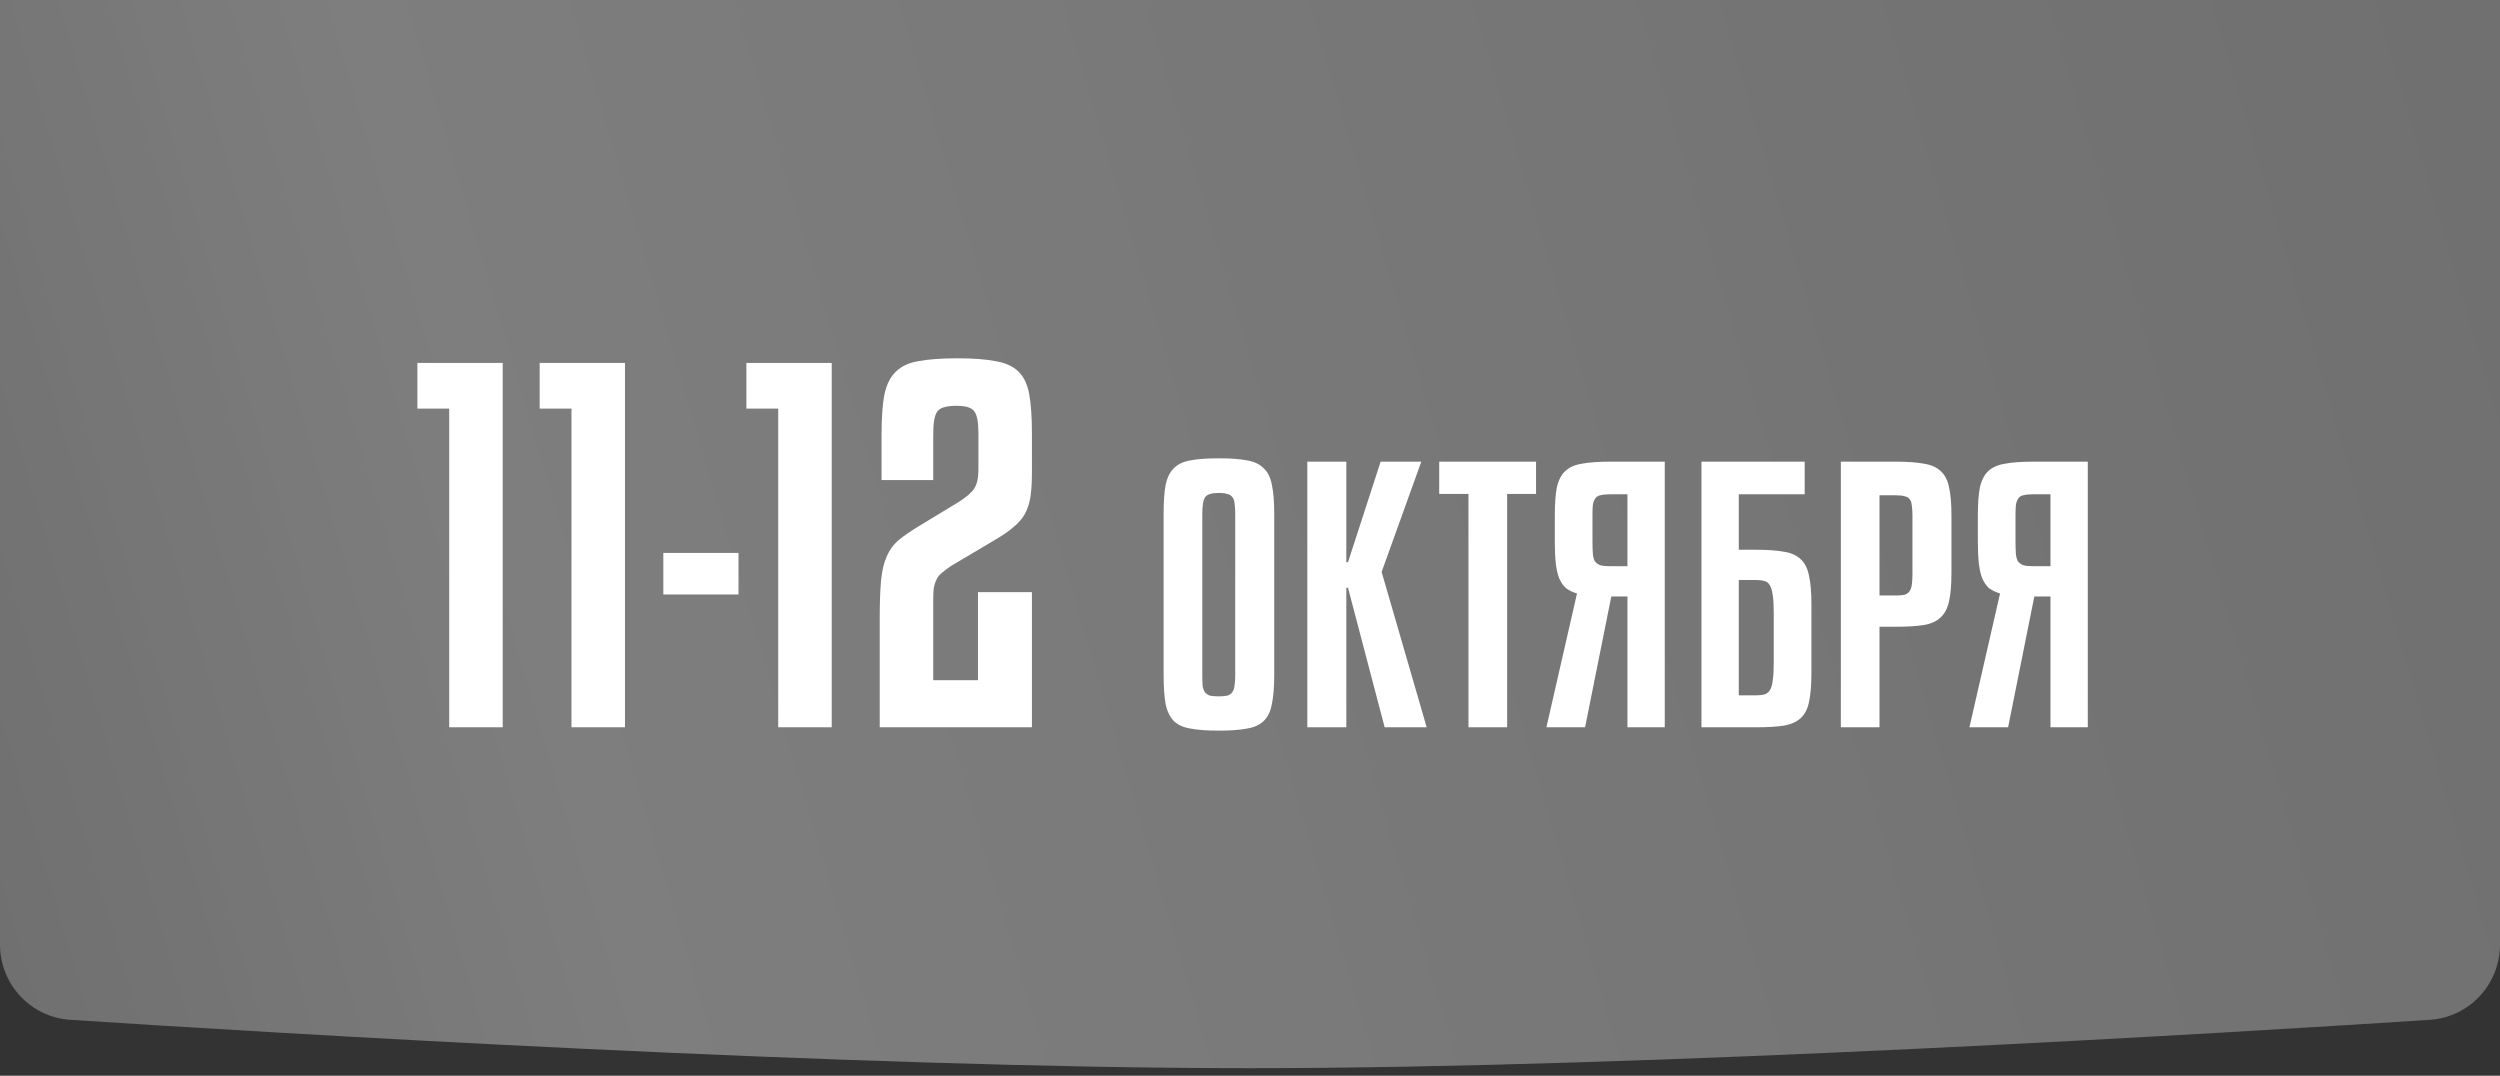 <?xml version="1.0" encoding="UTF-8"?> <svg xmlns="http://www.w3.org/2000/svg" width="165" height="71" viewBox="0 0 165 71" fill="none"><rect x="0" y="0" width="165" height="71" fill="#333333" stroke="none"/> <path d="M0 0H165V62.336C165 64.963 162.981 67.139 160.36 67.309C147.191 68.165 108.839 70.5 82.5 70.5C56.161 70.5 17.809 68.165 4.64 67.309C2.019 67.139 0 64.963 0 62.336V0Z" fill="white" fill-opacity="0.3"></path> <path d="M0 0H165V62.336C165 64.963 162.981 67.139 160.36 67.309C147.191 68.165 108.839 70.5 82.5 70.5C56.161 70.5 17.809 68.165 4.64 67.309C2.019 67.139 0 64.963 0 62.336V0Z" fill="url(#paint0_linear_167_3117)" fill-opacity="0.1"></path> <path d="M27.548 23.952H33.179V48H29.648V26.966H27.548V23.952ZM35.618 23.952H41.249V48H37.718V26.966H35.618V23.952ZM48.741 39.233H43.78V36.494H48.741V39.233ZM49.261 23.952H54.893V48H51.362V26.966H49.261V23.952ZM58.062 48V40.755C58.062 39.741 58.093 38.919 58.153 38.29C58.214 37.66 58.336 37.143 58.519 36.737C58.701 36.311 58.955 35.956 59.28 35.672C59.625 35.388 60.061 35.083 60.589 34.759L63.298 33.115C63.805 32.79 64.14 32.496 64.302 32.232C64.485 31.968 64.576 31.552 64.576 30.984V28.61C64.576 27.859 64.485 27.372 64.302 27.149C64.14 26.905 63.744 26.783 63.115 26.783C62.791 26.783 62.527 26.814 62.324 26.875C62.141 26.915 61.989 27.006 61.867 27.149C61.766 27.291 61.695 27.494 61.654 27.757C61.614 28.001 61.593 28.316 61.593 28.701V31.684H58.184V28.701C58.184 27.585 58.245 26.702 58.367 26.053C58.509 25.383 58.762 24.876 59.127 24.531C59.493 24.166 60 23.932 60.65 23.831C61.299 23.709 62.141 23.648 63.176 23.648C64.211 23.648 65.043 23.709 65.672 23.831C66.322 23.932 66.829 24.155 67.194 24.5C67.559 24.845 67.803 25.343 67.925 25.992C68.046 26.641 68.107 27.514 68.107 28.61V31.136C68.107 31.765 68.077 32.303 68.016 32.75C67.955 33.176 67.833 33.561 67.651 33.906C67.468 34.231 67.214 34.525 66.89 34.789C66.585 35.053 66.19 35.327 65.703 35.611L62.78 37.346C62.537 37.508 62.334 37.66 62.172 37.803C62.009 37.924 61.887 38.077 61.806 38.259C61.725 38.422 61.664 38.614 61.624 38.838C61.603 39.061 61.593 39.335 61.593 39.659V44.895H64.546V39.081H68.107V48H58.062Z" fill="white"></path> <path d="M84.099 44.516C84.099 45.33 84.048 45.981 83.944 46.469C83.855 46.957 83.67 47.334 83.389 47.601C83.123 47.852 82.753 48.015 82.28 48.089C81.806 48.178 81.192 48.222 80.438 48.222C79.683 48.222 79.07 48.178 78.596 48.089C78.123 48.015 77.753 47.852 77.487 47.601C77.221 47.334 77.035 46.957 76.932 46.469C76.843 45.981 76.799 45.33 76.799 44.516V33.931C76.799 33.118 76.843 32.474 76.932 32.001C77.035 31.513 77.221 31.143 77.487 30.892C77.753 30.625 78.123 30.455 78.596 30.381C79.07 30.292 79.683 30.248 80.438 30.248C81.192 30.248 81.806 30.292 82.28 30.381C82.753 30.455 83.123 30.625 83.389 30.892C83.67 31.143 83.855 31.513 83.944 32.001C84.048 32.474 84.099 33.118 84.099 33.931V44.516ZM81.525 33.931C81.525 33.636 81.51 33.399 81.481 33.221C81.466 33.029 81.414 32.889 81.326 32.8C81.252 32.696 81.141 32.63 80.993 32.6C80.86 32.556 80.682 32.534 80.46 32.534C79.987 32.534 79.683 32.622 79.55 32.8C79.417 32.977 79.351 33.355 79.351 33.931V44.516C79.351 44.827 79.358 45.078 79.373 45.271C79.403 45.448 79.454 45.589 79.528 45.692C79.617 45.796 79.728 45.87 79.861 45.914C80.009 45.944 80.194 45.959 80.416 45.959C80.653 45.959 80.845 45.944 80.993 45.914C81.141 45.87 81.252 45.796 81.326 45.692C81.414 45.574 81.466 45.426 81.481 45.248C81.51 45.056 81.525 44.812 81.525 44.516V33.931ZM93.806 30.47L91.187 37.748L94.161 48H91.387L88.968 38.791H88.857V48H86.283V30.47H88.857V37.105H88.968L91.121 30.47H93.806ZM101.379 32.6H99.471V48H96.919V32.6H94.988V30.47H101.379V32.6ZM106.346 39.368L104.615 48H102.063L104.082 39.168C103.786 39.08 103.542 38.961 103.35 38.813C103.173 38.651 103.025 38.436 102.906 38.17C102.803 37.904 102.729 37.578 102.684 37.194C102.64 36.794 102.618 36.328 102.618 35.795V34.042C102.618 33.258 102.662 32.637 102.751 32.178C102.854 31.705 103.039 31.343 103.306 31.091C103.572 30.84 103.942 30.677 104.415 30.603C104.889 30.514 105.502 30.47 106.257 30.47H109.874V48H107.411V39.368H106.346ZM106.257 32.622C105.991 32.622 105.776 32.645 105.613 32.689C105.465 32.718 105.355 32.792 105.281 32.911C105.207 33.014 105.155 33.162 105.125 33.355C105.11 33.532 105.103 33.761 105.103 34.042V35.662C105.103 36.003 105.11 36.284 105.125 36.506C105.14 36.727 105.184 36.905 105.258 37.038C105.347 37.157 105.465 37.245 105.613 37.304C105.776 37.349 105.991 37.371 106.257 37.371H107.411V32.622H106.257ZM115.914 36.284C116.668 36.284 117.282 36.328 117.755 36.417C118.229 36.491 118.599 36.661 118.865 36.927C119.131 37.179 119.309 37.541 119.397 38.014C119.501 38.473 119.553 39.087 119.553 39.856V44.427C119.553 45.212 119.501 45.84 119.397 46.314C119.309 46.772 119.131 47.127 118.865 47.379C118.599 47.63 118.229 47.8 117.755 47.889C117.282 47.963 116.668 48 115.914 48H112.297V30.47H119.109V32.622H114.76V36.284H115.914ZM115.914 45.892C116.135 45.892 116.32 45.87 116.468 45.825C116.616 45.781 116.735 45.685 116.823 45.537C116.912 45.389 116.971 45.175 117.001 44.893C117.045 44.612 117.067 44.235 117.067 43.762V40.433C117.067 39.945 117.045 39.56 117.001 39.279C116.957 38.983 116.89 38.762 116.801 38.614C116.712 38.466 116.594 38.377 116.446 38.347C116.298 38.303 116.121 38.281 115.914 38.281H114.76V45.892H115.914ZM124.047 41.365V48H121.495V30.47H125.134C125.889 30.47 126.503 30.514 126.976 30.603C127.449 30.677 127.819 30.84 128.085 31.091C128.367 31.343 128.551 31.705 128.64 32.178C128.744 32.637 128.796 33.258 128.796 34.042V37.793C128.796 38.577 128.744 39.205 128.64 39.679C128.537 40.152 128.344 40.515 128.063 40.766C127.797 41.017 127.427 41.18 126.954 41.254C126.48 41.328 125.874 41.365 125.134 41.365H124.047ZM124.047 32.689V39.301H125.134C125.356 39.301 125.541 39.287 125.689 39.257C125.837 39.213 125.948 39.139 126.022 39.035C126.096 38.932 126.148 38.791 126.177 38.614C126.207 38.421 126.222 38.177 126.222 37.881V34.042C126.222 33.761 126.207 33.532 126.177 33.355C126.162 33.177 126.118 33.044 126.044 32.955C125.97 32.852 125.859 32.785 125.711 32.755C125.578 32.711 125.386 32.689 125.134 32.689H124.047ZM134.266 39.368L132.535 48H129.983L132.003 39.168C131.707 39.08 131.463 38.961 131.27 38.813C131.093 38.651 130.945 38.436 130.827 38.17C130.723 37.904 130.649 37.578 130.605 37.194C130.56 36.794 130.538 36.328 130.538 35.795V34.042C130.538 33.258 130.583 32.637 130.671 32.178C130.775 31.705 130.96 31.343 131.226 31.091C131.492 30.84 131.862 30.677 132.336 30.603C132.809 30.514 133.423 30.47 134.177 30.47H137.794V48H135.331V39.368H134.266ZM134.177 32.622C133.911 32.622 133.697 32.645 133.534 32.689C133.386 32.718 133.275 32.792 133.201 32.911C133.127 33.014 133.075 33.162 133.046 33.355C133.031 33.532 133.023 33.761 133.023 34.042V35.662C133.023 36.003 133.031 36.284 133.046 36.506C133.06 36.727 133.105 36.905 133.179 37.038C133.268 37.157 133.386 37.245 133.534 37.304C133.697 37.349 133.911 37.371 134.177 37.371H135.331V32.622H134.177Z" fill="white"></path> <defs> <linearGradient id="paint0_linear_167_3117" x1="4.56875e-07" y1="60.63" x2="163.139" y2="12.568" gradientUnits="userSpaceOnUse"> <stop stop-color="white" stop-opacity="0"></stop> <stop offset="0.229" stop-color="white" stop-opacity="0.99"></stop> <stop offset="1" stop-color="white" stop-opacity="0"></stop> </linearGradient> </defs> </svg> 